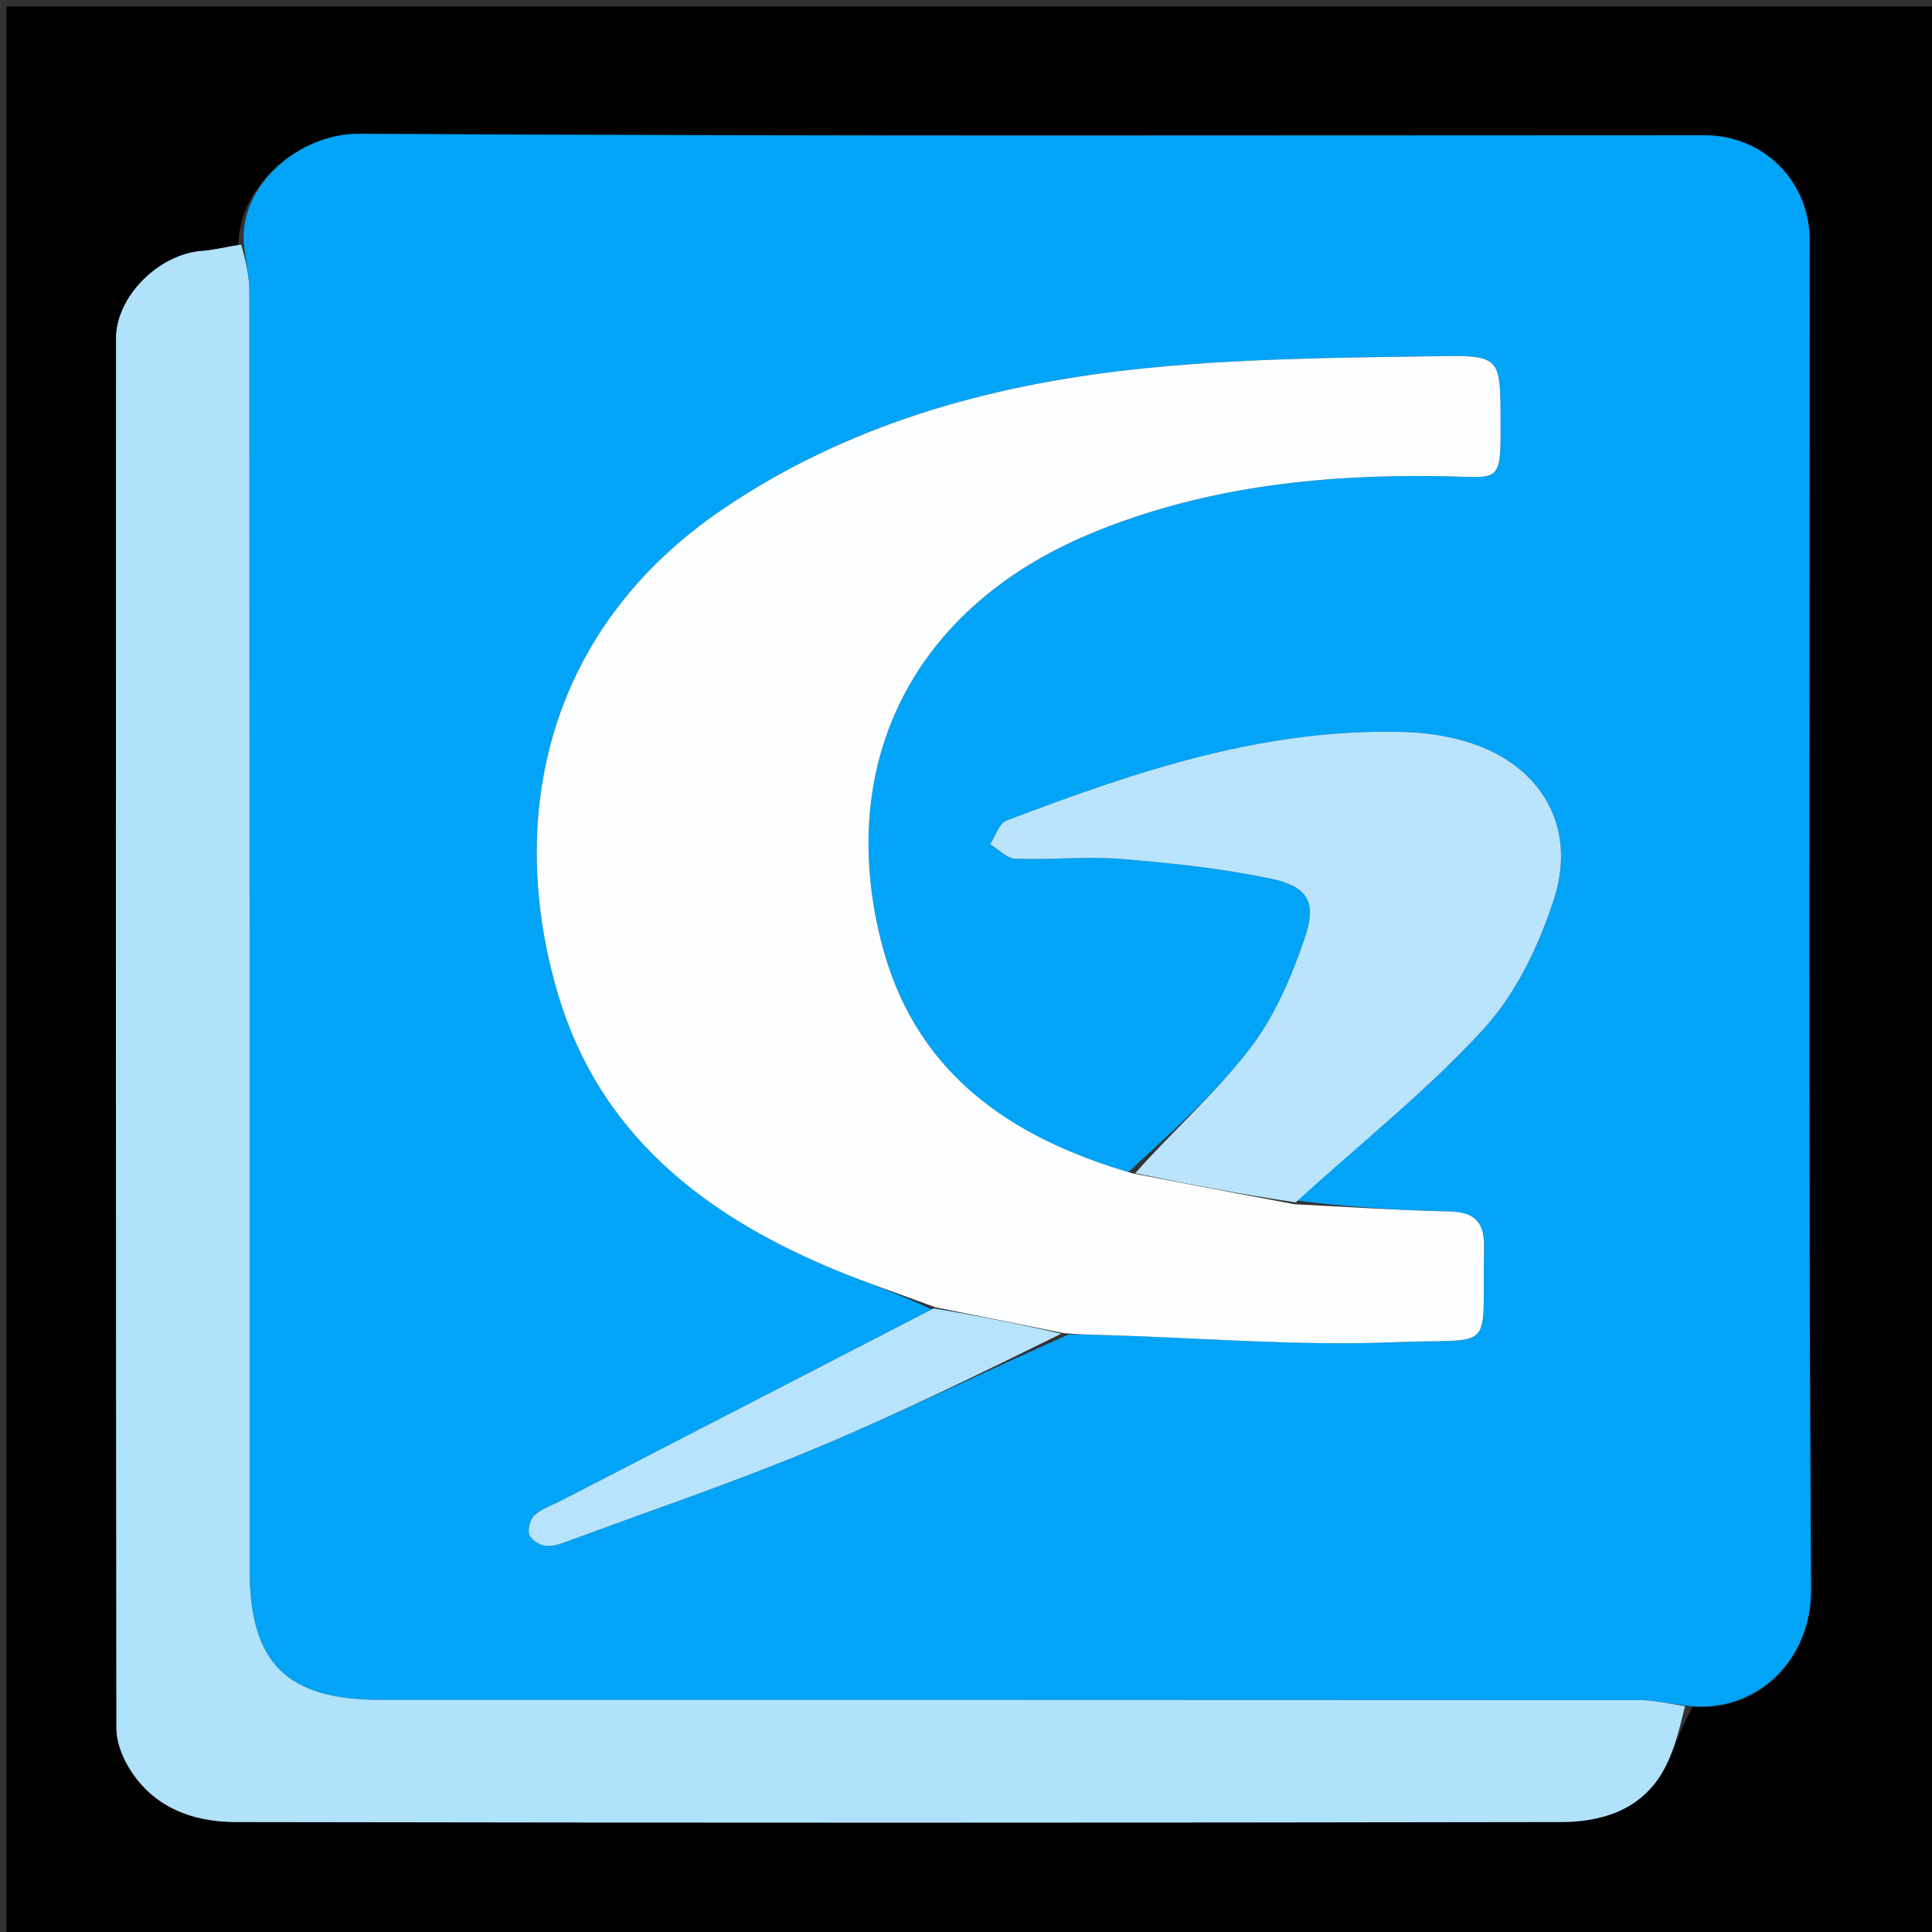 <svg version="1.1" id="Layer_1" xmlns="http://www.w3.org/2000/svg" xmlns:xlink="http://www.w3.org/1999/xlink" x="0px" y="0px"
	 width="100%" viewBox="0 0 300 300" enable-background="new 0 0 300 300" xml:space="preserve">
<rect x="0" y="0" width="300" height="300" fill="#333333" stroke="none"/>
<path fill="#000000" opacity="1" stroke="none" 
	d="
M173,301 
	C115.333,301 58.167,301 1,301 
	C1,201 1,101 1,1 
	C101,1 201,1 301,1 
	C301,101 301,201 301,301 
	C258.5,301 216,301 173,301 
M262.895,265.016 
	C272.432,266.002 281.296,258.169 281.222,246.719 
	C280.776,176.909 281,107.094 281,37.281 
	C281,28.151 273.845,21.002 264.696,21.001 
	C195.049,21 125.402,21.19 55.757,20.773 
	C46.515,20.717 37.105,28.725 37.028,37.99 
	C35.127,38.326 33.238,38.826 31.322,38.968 
	C24.647,39.464 18.017,46.051 18.014,52.553 
	C17.989,124.493 17.984,196.432 18.074,268.372 
	C18.077,270.341 18.862,272.512 19.875,274.242 
	C23.584,280.581 29.793,282.916 36.614,282.928 
	C105.222,283.049 173.832,283.046 242.44,282.926 
	C248.668,282.915 254.683,281.075 258.111,275.245 
	C259.923,272.164 260.762,268.511 262.895,265.016 
z"/>
<path fill="#01A4F7" opacity="1" stroke="none" 
	d="
M37.863,37.977 
	C37.105,28.725 46.515,20.717 55.757,20.773 
	C125.402,21.19 195.049,21 264.696,21.001 
	C273.845,21.002 281,28.151 281,37.281 
	C281,107.094 280.776,176.909 281.222,246.719 
	C281.296,258.169 272.432,266.002 262.079,264.891 
	C258.989,264.495 256.715,263.99 254.441,263.988 
	C189.308,263.946 124.175,263.955 59.042,263.953 
	C44.496,263.953 38.761,258.235 38.76,243.735 
	C38.758,177.602 38.769,111.47 38.722,45.338 
	C38.72,42.884 38.162,40.431 37.863,37.977 
M144.648,203.324 
	C125.561,213.178 106.475,223.032 87.389,232.886 
	C85.913,233.648 84.254,234.196 83.032,235.252 
	C82.337,235.852 81.887,237.447 82.187,238.288 
	C82.481,239.112 83.83,239.974 84.777,240.05 
	C86.025,240.151 87.375,239.612 88.609,239.155 
	C101.266,234.475 114.065,230.129 126.512,224.943 
	C139.546,219.513 152.239,213.266 165.952,207.216 
	C167.936,207.25 169.92,207.263 171.904,207.321 
	C186.813,207.757 201.755,209.032 216.62,208.416 
	C232.505,207.759 230.119,210.501 230.443,193.702 
	C230.522,189.57 228.831,188.184 224.851,188.101 
	C216.901,187.935 208.96,187.384 201.372,186.431 
	C211.11,177.641 221.512,169.459 230.329,159.827 
	C235.408,154.278 239.033,146.736 241.339,139.465 
	C245.014,127.879 238.824,118.226 227.113,114.995 
	C224.409,114.249 221.556,113.802 218.753,113.694 
	C196.757,112.849 176.419,119.759 156.285,127.418 
	C155.141,127.853 154.582,129.825 153.751,131.082 
	C155.049,131.873 156.322,133.296 157.648,133.346 
	C163.131,133.553 168.663,132.946 174.117,133.385 
	C181.886,134.009 189.696,134.845 197.313,136.433 
	C203.021,137.622 204.506,140.036 202.641,145.535 
	C200.591,151.583 197.956,157.781 194.111,162.789 
	C188.786,169.724 182.093,175.609 175.215,182.005 
	C156.286,176.557 141.822,166.185 136.79,146.045 
	C129.806,118.09 142.038,94.315 169.108,82.958 
	C186.474,75.673 204.777,73.671 223.425,73.933 
	C233.256,74.071 233.062,75.607 233.002,64.286 
	C232.959,55.98 232.775,55.165 224.452,55.292 
	C208.16,55.54 191.779,55.614 175.619,57.414 
	C153.114,59.921 131.498,66.037 112.379,78.96 
	C83.999,98.142 78.749,128.132 86.714,154.603 
	C93.121,175.895 108.924,188.378 128.572,196.723 
	C134.046,199.049 139.71,200.926 144.648,203.324 
z"/>
<path fill="#B1E2FC" opacity="1" stroke="none" 
	d="
M37.445,37.984 
	C38.162,40.431 38.72,42.884 38.722,45.338 
	C38.769,111.47 38.758,177.602 38.76,243.735 
	C38.761,258.235 44.496,263.953 59.042,263.953 
	C124.175,263.955 189.308,263.946 254.441,263.988 
	C256.715,263.99 258.989,264.495 261.651,264.941 
	C260.762,268.511 259.923,272.164 258.111,275.245 
	C254.683,281.075 248.668,282.915 242.44,282.926 
	C173.832,283.046 105.222,283.049 36.614,282.928 
	C29.793,282.916 23.584,280.581 19.875,274.242 
	C18.862,272.512 18.077,270.341 18.074,268.372 
	C17.984,196.432 17.989,124.493 18.014,52.553 
	C18.017,46.051 24.647,39.464 31.322,38.968 
	C33.238,38.826 35.127,38.326 37.445,37.984 
z"/>
<path fill="#FCFEFF" opacity="1" stroke="none" 
	d="
M201.014,186.993 
	C208.96,187.384 216.901,187.935 224.851,188.101 
	C228.831,188.184 230.522,189.57 230.443,193.702 
	C230.119,210.501 232.505,207.759 216.62,208.416 
	C201.755,209.032 186.813,207.757 171.904,207.321 
	C169.92,207.263 167.936,207.25 165.227,207.02 
	C158.097,205.553 151.692,204.281 145.287,203.009 
	C139.71,200.926 134.046,199.049 128.572,196.723 
	C108.924,188.378 93.121,175.895 86.714,154.603 
	C78.749,128.132 83.999,98.142 112.379,78.96 
	C131.498,66.037 153.114,59.921 175.619,57.414 
	C191.779,55.614 208.16,55.54 224.452,55.292 
	C232.775,55.165 232.959,55.98 233.002,64.286 
	C233.062,75.607 233.256,74.071 223.425,73.933 
	C204.777,73.671 186.474,75.673 169.108,82.958 
	C142.038,94.315 129.806,118.09 136.79,146.045 
	C141.822,166.185 156.286,176.557 175.893,182.204 
	C184.719,183.932 192.867,185.463 201.014,186.993 
z"/>
<path fill="#BAE4FC" opacity="1" stroke="none" 
	d="
M201.193,186.712 
	C192.867,185.463 184.719,183.932 176.279,182.173 
	C182.093,175.609 188.786,169.724 194.111,162.789 
	C197.956,157.781 200.591,151.583 202.641,145.535 
	C204.506,140.036 203.021,137.622 197.313,136.433 
	C189.696,134.845 181.886,134.009 174.117,133.385 
	C168.663,132.946 163.131,133.553 157.648,133.346 
	C156.322,133.296 155.049,131.873 153.751,131.082 
	C154.582,129.825 155.141,127.853 156.285,127.418 
	C176.419,119.759 196.757,112.849 218.753,113.694 
	C221.556,113.802 224.409,114.249 227.113,114.995 
	C238.824,118.226 245.014,127.879 241.339,139.465 
	C239.033,146.736 235.408,154.278 230.329,159.827 
	C221.512,169.459 211.11,177.641 201.193,186.712 
z"/>
<path fill="#B7E3FC" opacity="1" stroke="none" 
	d="
M144.967,203.167 
	C151.692,204.281 158.097,205.553 164.791,207.1 
	C152.239,213.266 139.546,219.513 126.512,224.943 
	C114.065,230.129 101.266,234.475 88.609,239.155 
	C87.375,239.612 86.025,240.151 84.777,240.05 
	C83.83,239.974 82.481,239.112 82.187,238.288 
	C81.887,237.447 82.337,235.852 83.032,235.252 
	C84.254,234.196 85.913,233.648 87.389,232.886 
	C106.475,223.032 125.561,213.178 144.967,203.167 
z"/>
</svg>